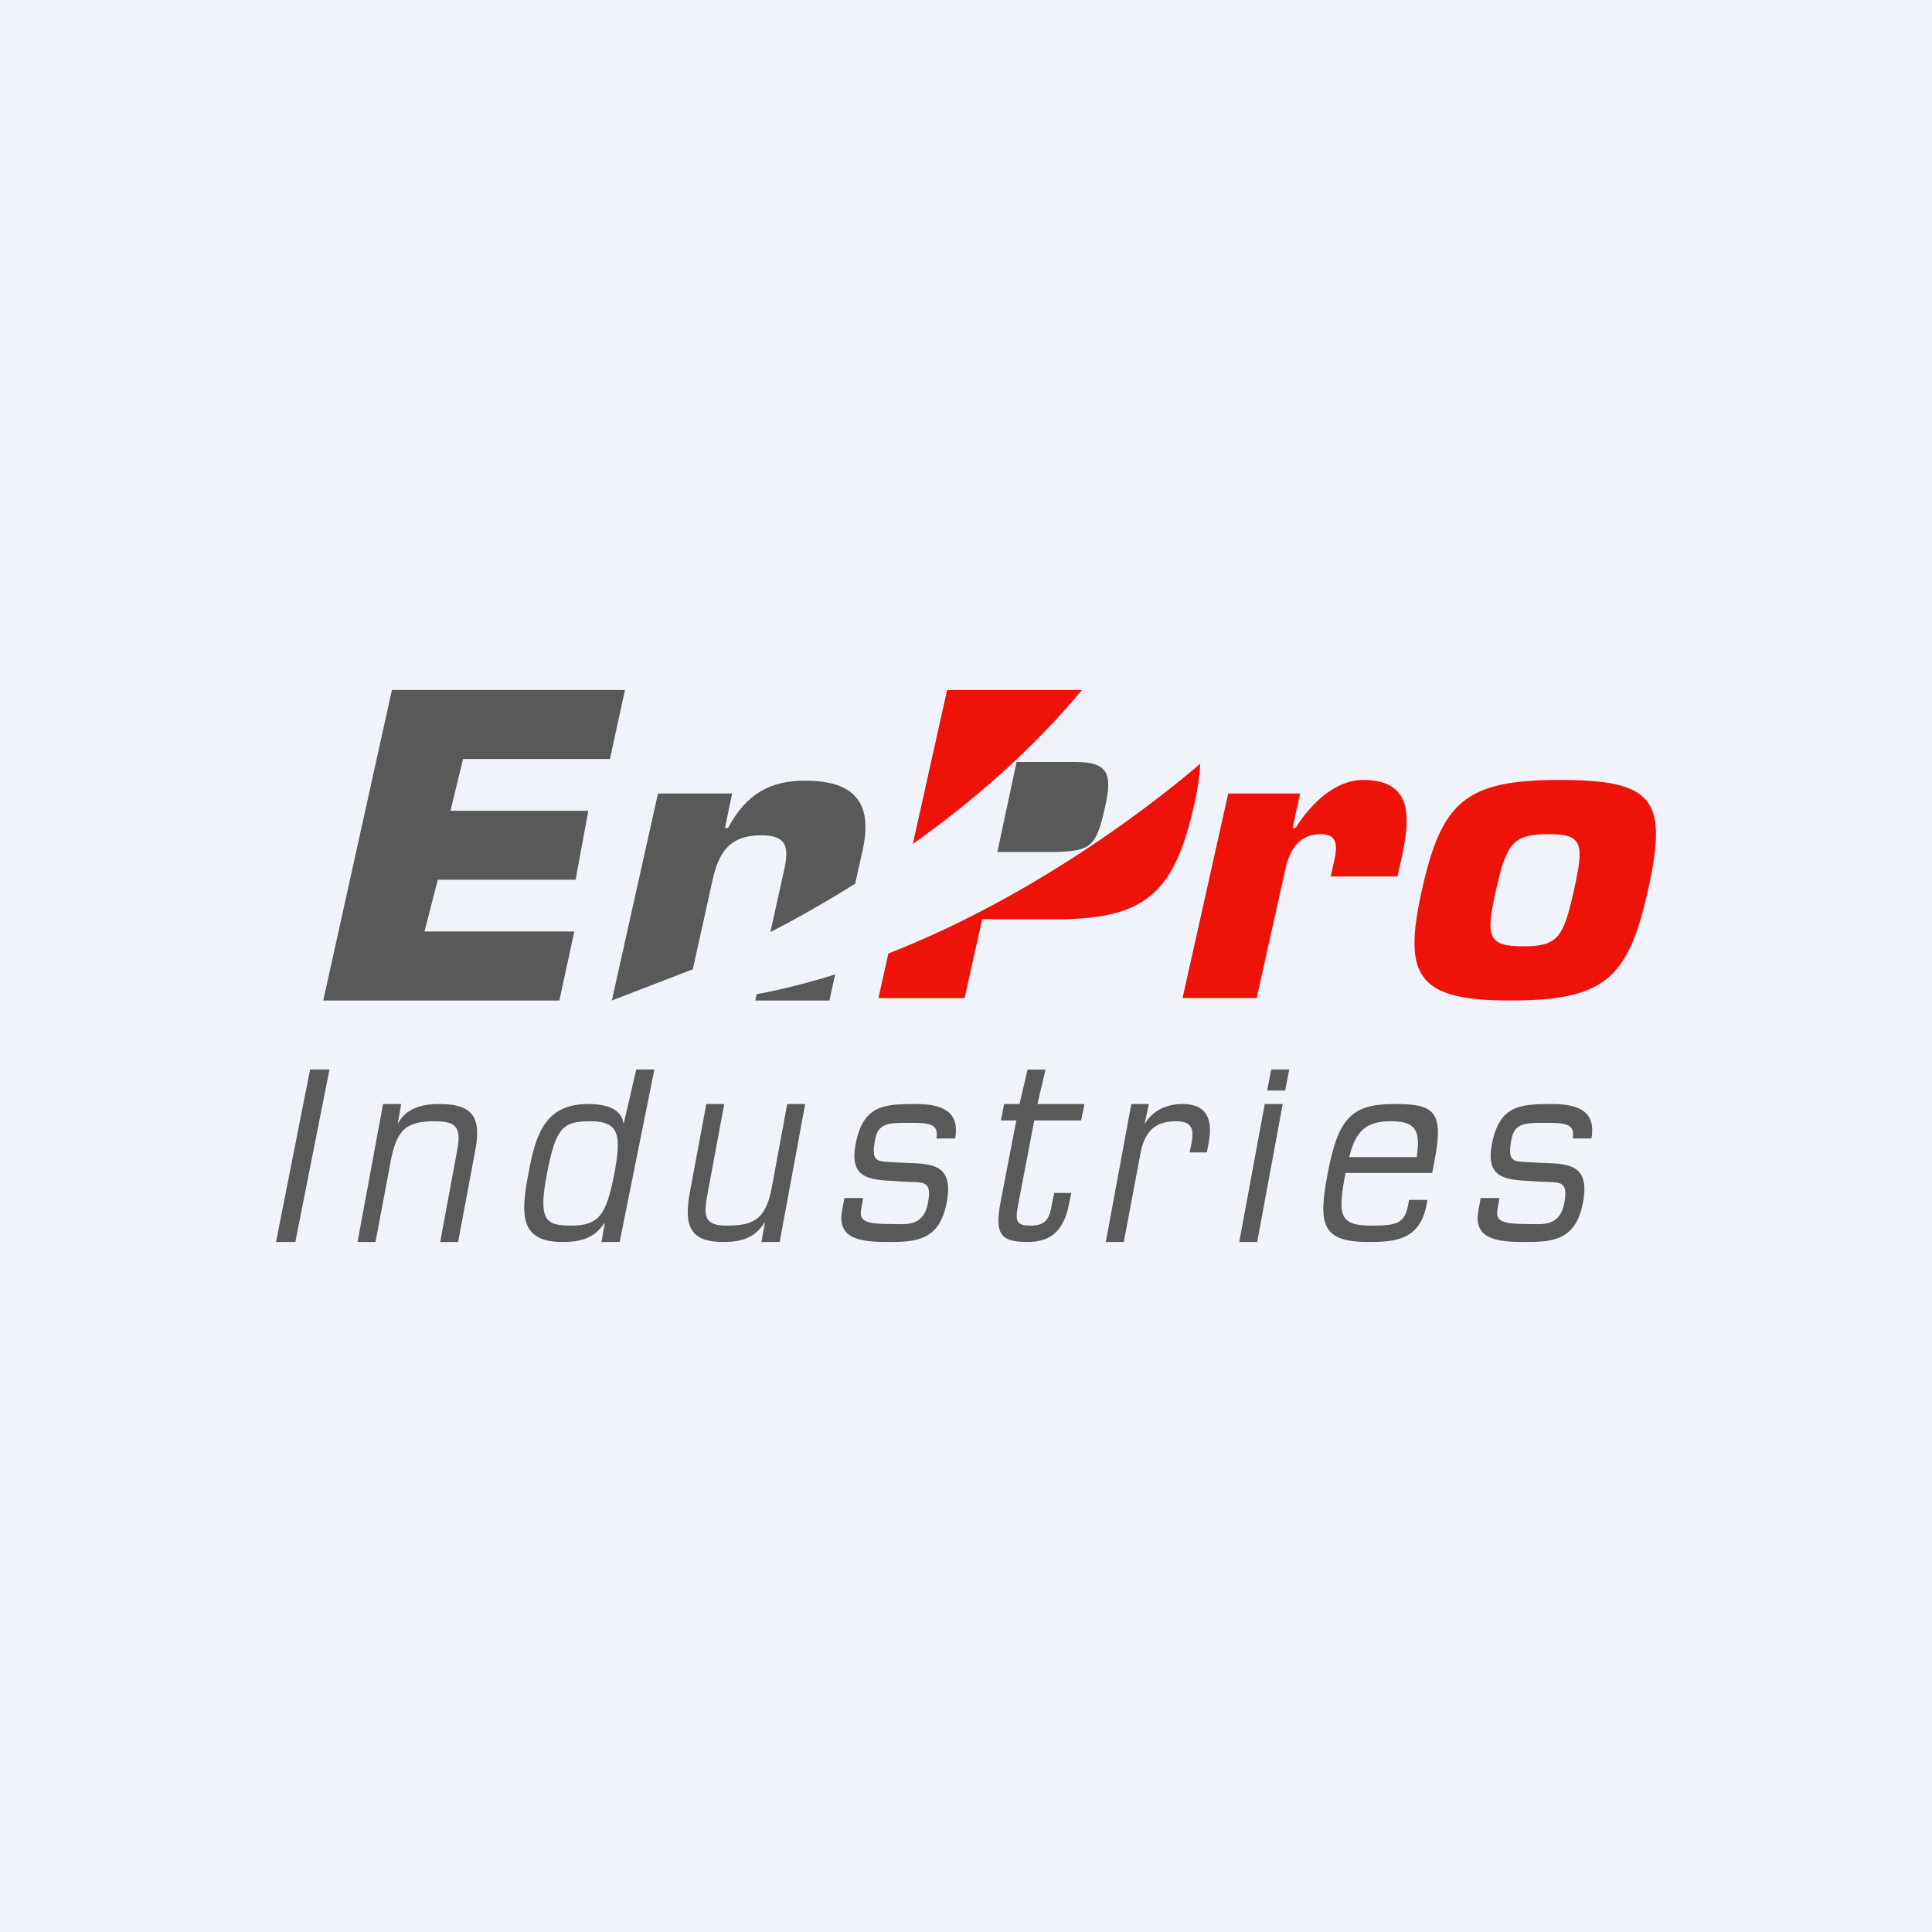 <!-- by Finnhub --><svg width="56" height="56" xmlns="http://www.w3.org/2000/svg"><path fill="#F0F3FA" d="M0 0h56v56H0z"/><path d="M46.127 33c.166-.882-.543-1-1.152-1-.94 0-1.519.05-1.733 1.172-.21 1.103.569 1.015 1.309 1.074.63.044.928-.089.788.637-.132.686-.661.597-1.02.597-.793 0-.985-.078-.91-.45l.052-.304h-.543l-.066.363c-.166.867.617.911 1.37.911.77 0 1.454-.044 1.66-1.137.245-1.27-.605-1.112-1.48-1.171-.538-.03-.722.02-.591-.672.092-.485.411-.475 1.064-.475.551 0 .783.063.709.455h.542zm-5.285 1.78l-.026.147c-.105.549-.35.598-1.064.598-.936 0-.984-.295-.752-1.525h2.514l.07-.377c.28-1.436-.041-1.623-1.162-1.623-1.243 0-1.633.403-1.939 2.015-.284 1.48-.17 1.985 1.182 1.985.775 0 1.488-.054 1.685-1.078l.026-.142h-.534zm-1.735-1.24c.196-.802.524-1.04 1.219-1.04.694 0 .86.26.737 1.04h-1.956zM37.18 32h-.52l-.74 4h.52l.74-4zm.19-1h-.522l-.118.61h.521l.118-.61zm-4.578 1l-.74 4h.522l.464-2.465c.109-.686.39-1.034 1.037-1.034.433 0 .551.162.46.642l-.053.26h.5l.052-.28c.135-.725-.088-1.123-.758-1.123-.39 0-.823.138-1.09.565l-.004-.015.118-.55h-.508zm-1.358 0h-1.363l.233-.997h-.52l-.233.997h-.446l-.092.475h.446l-.455 2.354c-.17.911-.035 1.171.78 1.171.713 0 1.063-.363 1.208-1.132l.061-.29h-.495l-.06.29c-.067.372-.123.657-.614.657-.385 0-.464-.093-.39-.515l.485-2.535h1.359l.096-.475zm-3.75 1c.166-.882-.543-1-1.152-1-.94 0-1.519.05-1.733 1.172-.21 1.103.569 1.015 1.309 1.074.63.044.927-.089.787.637-.13.686-.66.597-1.02.597-.792 0-.984-.078-.91-.45l.053-.304h-.543l-.066.363c-.166.867.617.911 1.37.911.77 0 1.453-.044 1.66-1.137.244-1.27-.605-1.112-1.48-1.171-.539-.03-.723.02-.591-.672.092-.485.411-.475 1.064-.475.551 0 .783.063.709.455h.542zm-5.615 3h.53l.74-4h-.521l-.456 2.466c-.179.926-.582 1.059-1.317 1.059-.674 0-.648-.334-.53-.96L20.993 32h-.52l-.478 2.564c-.192 1.024.053 1.436.972 1.436.455 0 .91-.088 1.19-.564h.014l-.1.564zm-5.518-.475c-.748 0-.954-.162-.696-1.51.258-1.357.473-1.514 1.27-1.514.853 0 .88.45.682 1.514-.232 1.2-.442 1.51-1.256 1.51zm.884.475h.526l1.006-5h-.525l-.359 1.55h-.013c-.066-.47-.635-.55-1.015-.55-1.244 0-1.524.849-1.738 2.015-.228 1.186-.254 1.985.985 1.985.468 0 .923-.083 1.212-.549l.013.015-.092.534zm-5.806-4h-.526l-.74 4h.521l.434-2.308c.17-.897.407-1.191 1.26-1.191.587 0 .815.117.675.828L12.759 36h.52l.491-2.627C13.99 32.295 13.613 32 12.72 32c-.399 0-.92.08-1.174.545h-.013L11.63 32zm-2.08-1h-.561L8 36h.56l.99-5z" fill="#595959"/><path d="M31.361 20h-3.908l-.994 4.462c1.714-1.215 3.433-2.695 4.902-4.462zm-5.899 8.93h2.497l.511-2.287h2.21c2.608 0 3.386-.857 3.947-3.37.094-.423.148-.8.162-1.135-.95.817-4.523 3.734-9.039 5.5l-.288 1.292zm17.898-3.12c-.303 1.358-.236 1.619.8 1.619.999 0 1.157-.26 1.46-1.619.302-1.357.264-1.632-.735-1.632-1.036 0-1.223.275-1.525 1.632zm4.407 0c-.573 2.571-1.273 3.19-3.994 3.19-2.685 0-3.118-.69-2.561-3.19.571-2.56 1.25-3.203 3.986-3.203 2.746 0 3.157.56 2.569 3.203zm-9.13-.703c.099-.44.232-.929-.355-.929-.648 0-.906.488-1.021 1.001l-.836 3.75h-2.148L35.601 23h2.085l-.22 1h.087c.446-.715 1.155-1.393 1.954-1.393 1.498 0 1.362 1.167 1.108 2.31l-.109.488h-1.935l.067-.298z" fill="#EF1209"/><path d="M31.177 22.087h-1.711l-.557 2.608h1.711c.994-.036 1.155-.145 1.412-1.31.205-.922.12-1.298-.855-1.298zM21.892 29h2.149l.166-.756c-.741.233-1.502.429-2.274.573l-.04.183zm-1.243-3.468c.171-.77.454-1.321 1.415-1.321.7 0 .807.301.685.913l-.419 1.894c.775-.402 1.606-.87 2.458-1.404l.216-.97c.3-1.356-.217-2.016-1.665-2.016-1.011 0-1.705.376-2.237 1.372h-.089l.208-1h-2.149l-1.337 6 2.347-.905.567-2.563zM13.057 23.5h3.996l-.369 2H12.69l-.387 1.5h4.344l-.434 2H9.37l1.99-9h6.755l-.436 2h-4.257l-.365 1.5z" fill="#595959"/></svg>